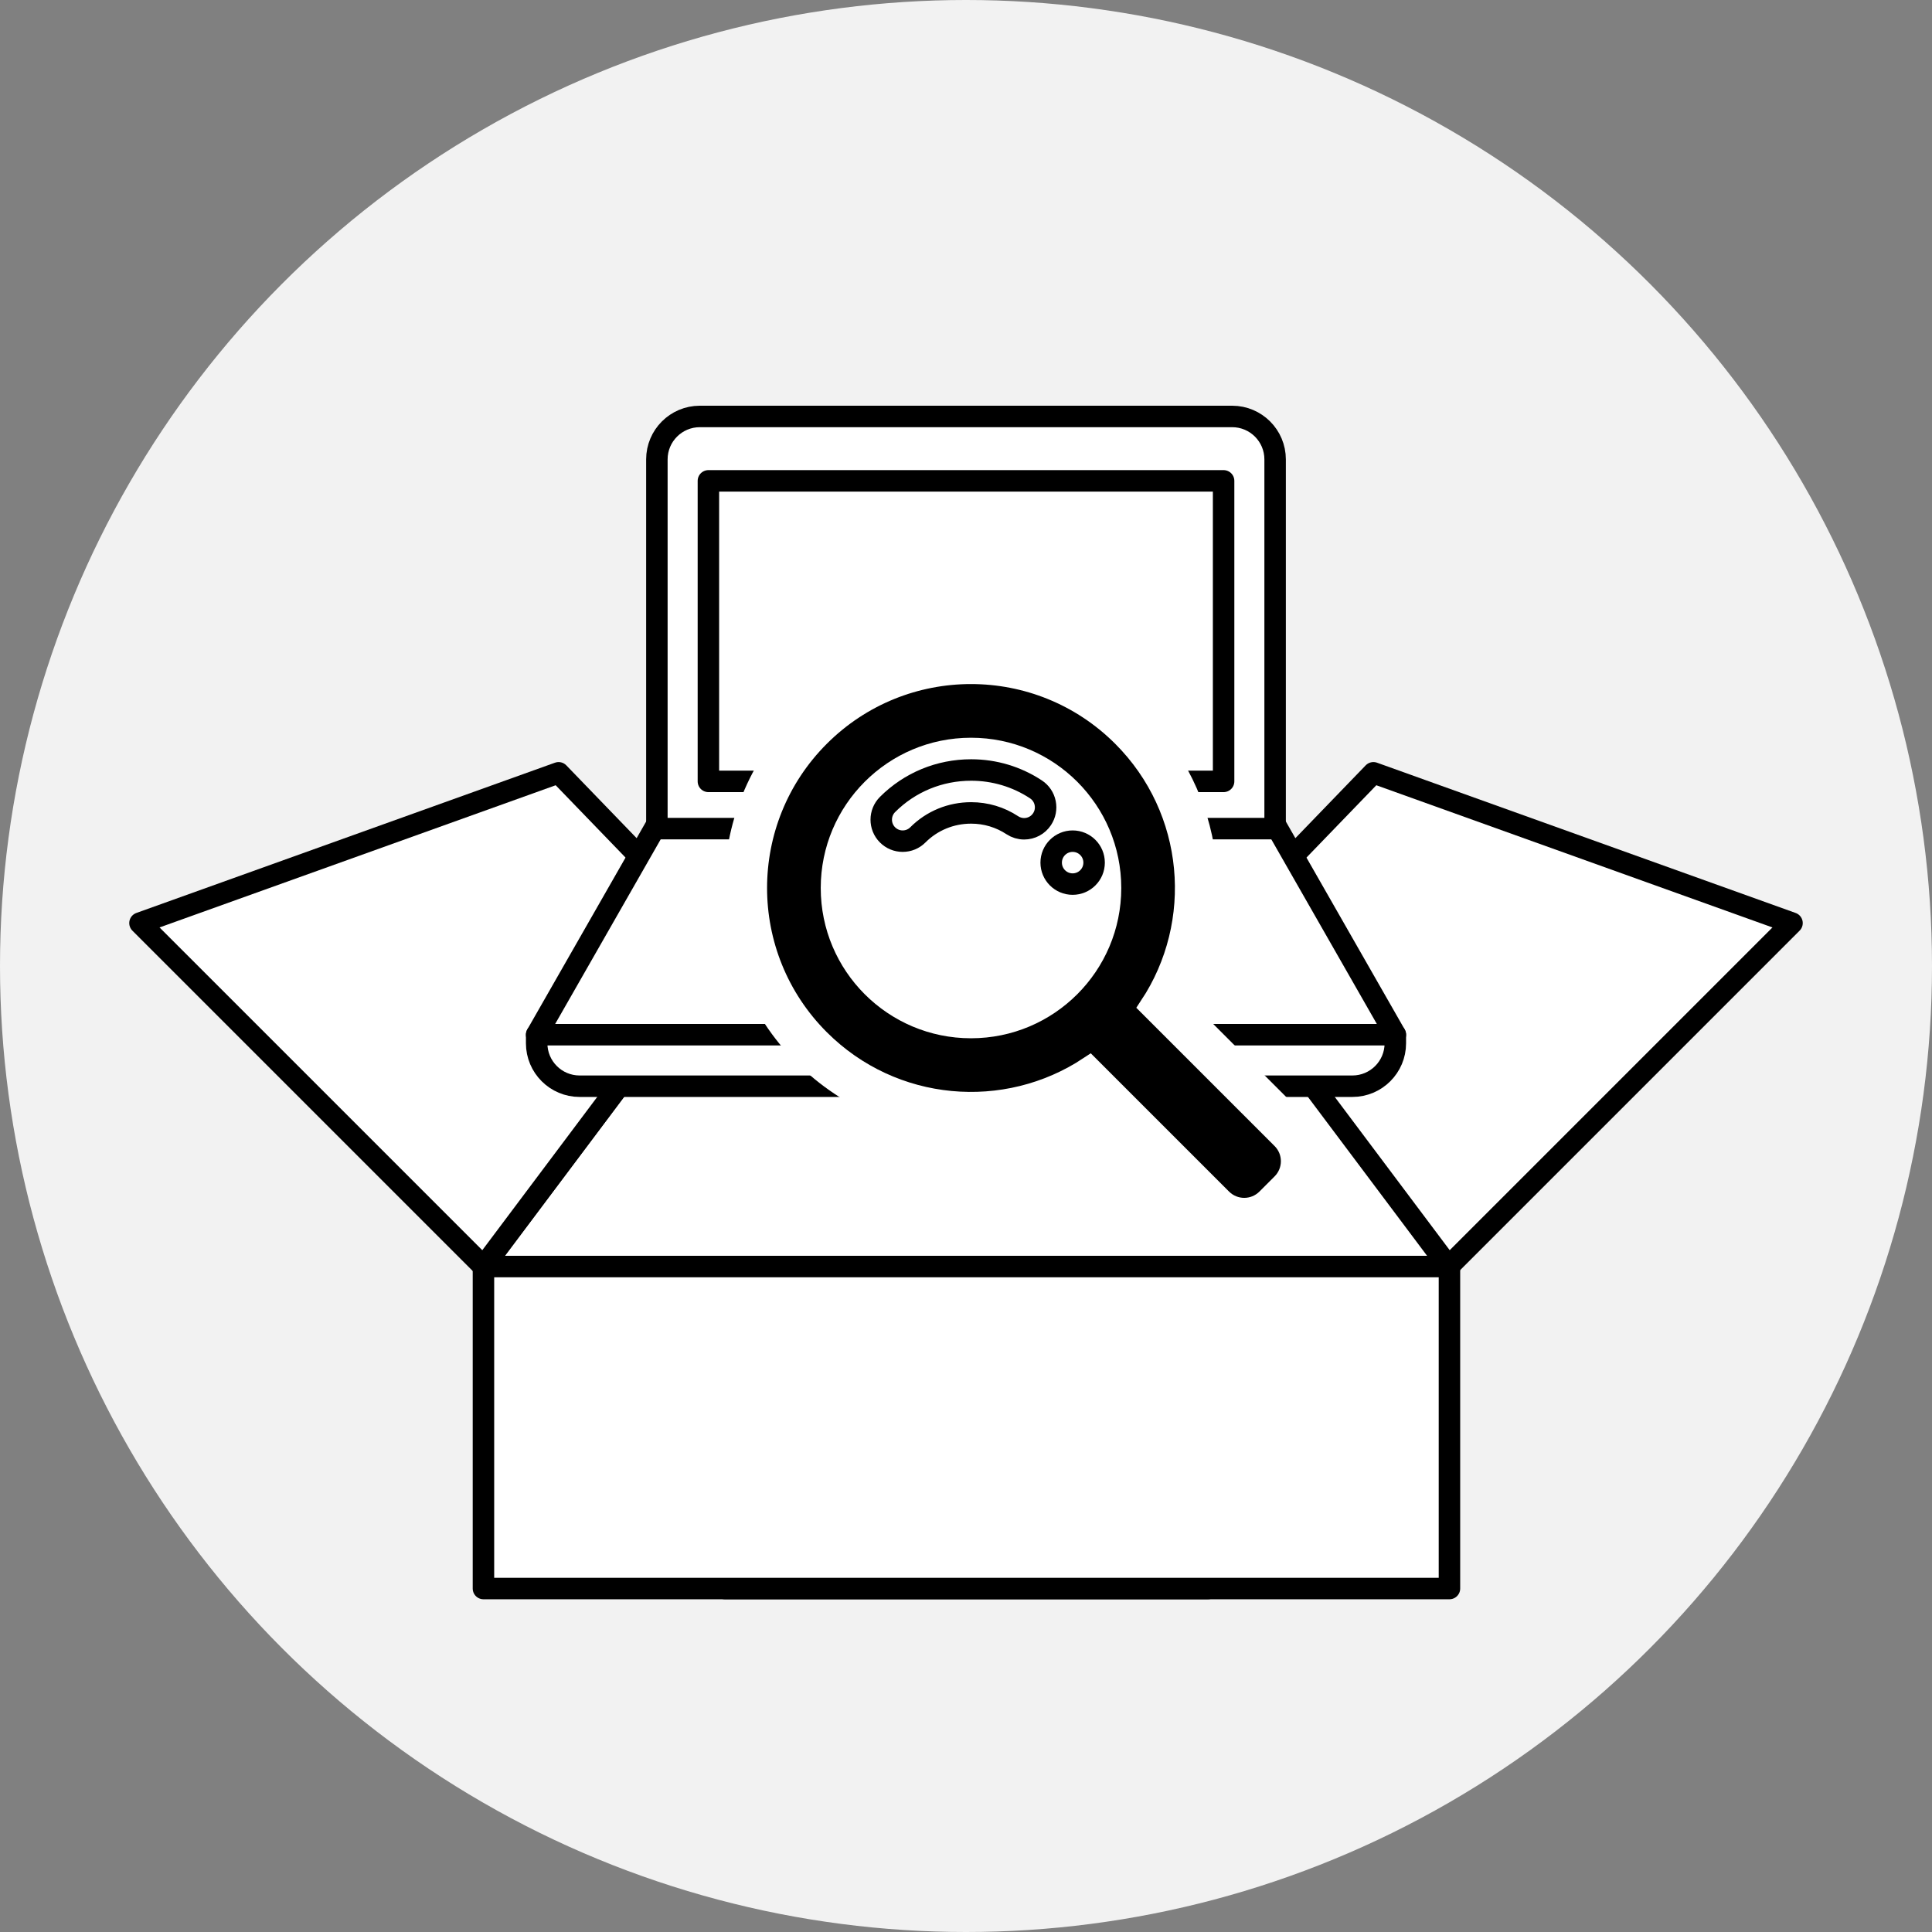 <?xml version="1.0" encoding="UTF-8"?>
<svg xmlns="http://www.w3.org/2000/svg" viewBox="0 0 180 180">
  <rect x="0" y="0" width="180" height="180" fill="#808080" stroke="none"/>
  <defs>
    <style>
      .c, .d, .e, .f {
        stroke-width: 2px;
      }

      .c, .e {
        fill: #fff;
        stroke-linecap: round;
        stroke-linejoin: round;
      }

      .c, .f {
        stroke: #fff;
      }

      .g {
        fill: #f2f2f2;
      }

      .d {
        fill: none;
      }

      .d, .e {
        stroke: #000;
      }

      .d, .f {
        stroke-miterlimit: 10;
      }
    </style>
  </defs>
  <g id="a" data-name="レイヤー 2">
    <circle class="g" cx="90" cy="90" r="90"/>
  </g>
  <g id="b" data-name="レイヤー 1">
    <g>
      <polygon class="e" points="112.542 88 67.542 88 45.042 118 67.542 148 112.542 148 135.042 118 112.542 88"/>
      <rect class="e" x="45.042" y="118" width="90" height="30"/>
      <polygon class="e" points="67.521 88.028 45.042 118 13.042 86 52.042 72 67.521 88.028"/>
      <polygon class="e" points="112.479 88.028 134.958 118 166.958 86 127.958 72 112.479 88.028"/>
    </g>
    <g>
      <polygon class="e" points="110 61.409 70 61.409 50 96.4 130 96.4 110 61.409"/>
      <path class="e" d="M65.2,38.8h49.6c2.208,0,4,1.792,4,4v34.4h-57.6v-34.4c0-2.208,1.792-4,4-4Z"/>
      <path class="e" d="M50,96.4h80v.8c0,2.208-1.792,4-4,4H54c-2.208,0-4-1.792-4-4v-.8h0Z"/>
      <rect class="e" x="66" y="44.8" width="48" height="28"/>
    </g>
    <g>
      <path class="c" d="M115.922,114.603c-1.336,0-2.592-.52-3.536-1.464l-11.193-11.193c-3.267,1.828-6.943,2.787-10.729,2.787-5.876,0-11.399-2.288-15.555-6.443-8.578-8.578-8.578-22.535,0-31.113,4.155-4.155,9.68-6.443,15.557-6.443s11.4,2.288,15.556,6.443c6.978,6.977,8.403,17.789,3.656,26.283l11.193,11.194c.944.944,1.465,2.2,1.465,3.535s-.521,2.591-1.465,3.536l-1.414,1.414c-.944.944-2.2,1.464-3.535,1.464Z"/>
      <path class="c" d="M119.457,106.067l-12.305-12.305c5.145-7.765,4.297-18.33-2.544-25.172-7.811-7.811-20.474-7.811-28.284,0s-7.811,20.474,0,28.284c6.842,6.842,17.406,7.689,25.172,2.544l12.305,12.305c1.172,1.172,3.071,1.172,4.243,0l1.414-1.414c1.172-1.172,1.172-3.071,0-4.243Z"/>
      <path class="f" d="M119.457,106.067l-12.305-12.305c5.145-7.765,4.297-18.33-2.544-25.172-7.811-7.811-20.474-7.811-28.284,0s-7.811,20.474,0,28.284c6.842,6.842,17.406,7.689,25.172,2.544l12.305,12.305c1.172,1.172,3.071,1.172,4.243,0l1.414-1.414c1.172-1.172,1.172-3.071,0-4.243Z"/>
      <circle class="e" cx="90.466" cy="82.733" r="15"/>
      <path class="d" d="M84.102,78.369c-.534,0-1.037-.208-1.415-.587-.778-.779-.778-2.047,0-2.827,2.074-2.074,4.843-3.216,7.795-3.216,2.159,0,4.248.625,6.038,1.808.446.295.751.746.857,1.271.106.523.003,1.056-.291,1.501-.369.561-.993.897-1.668.897-.393,0-.773-.115-1.103-.332-1.136-.75-2.462-1.146-3.836-1.146-1.882,0-3.645.726-4.964,2.045-.377.378-.88.586-1.414.586Z"/>
      <circle class="d" cx="99.936" cy="80.369" r="2"/>
    </g>
  </g>
</svg>